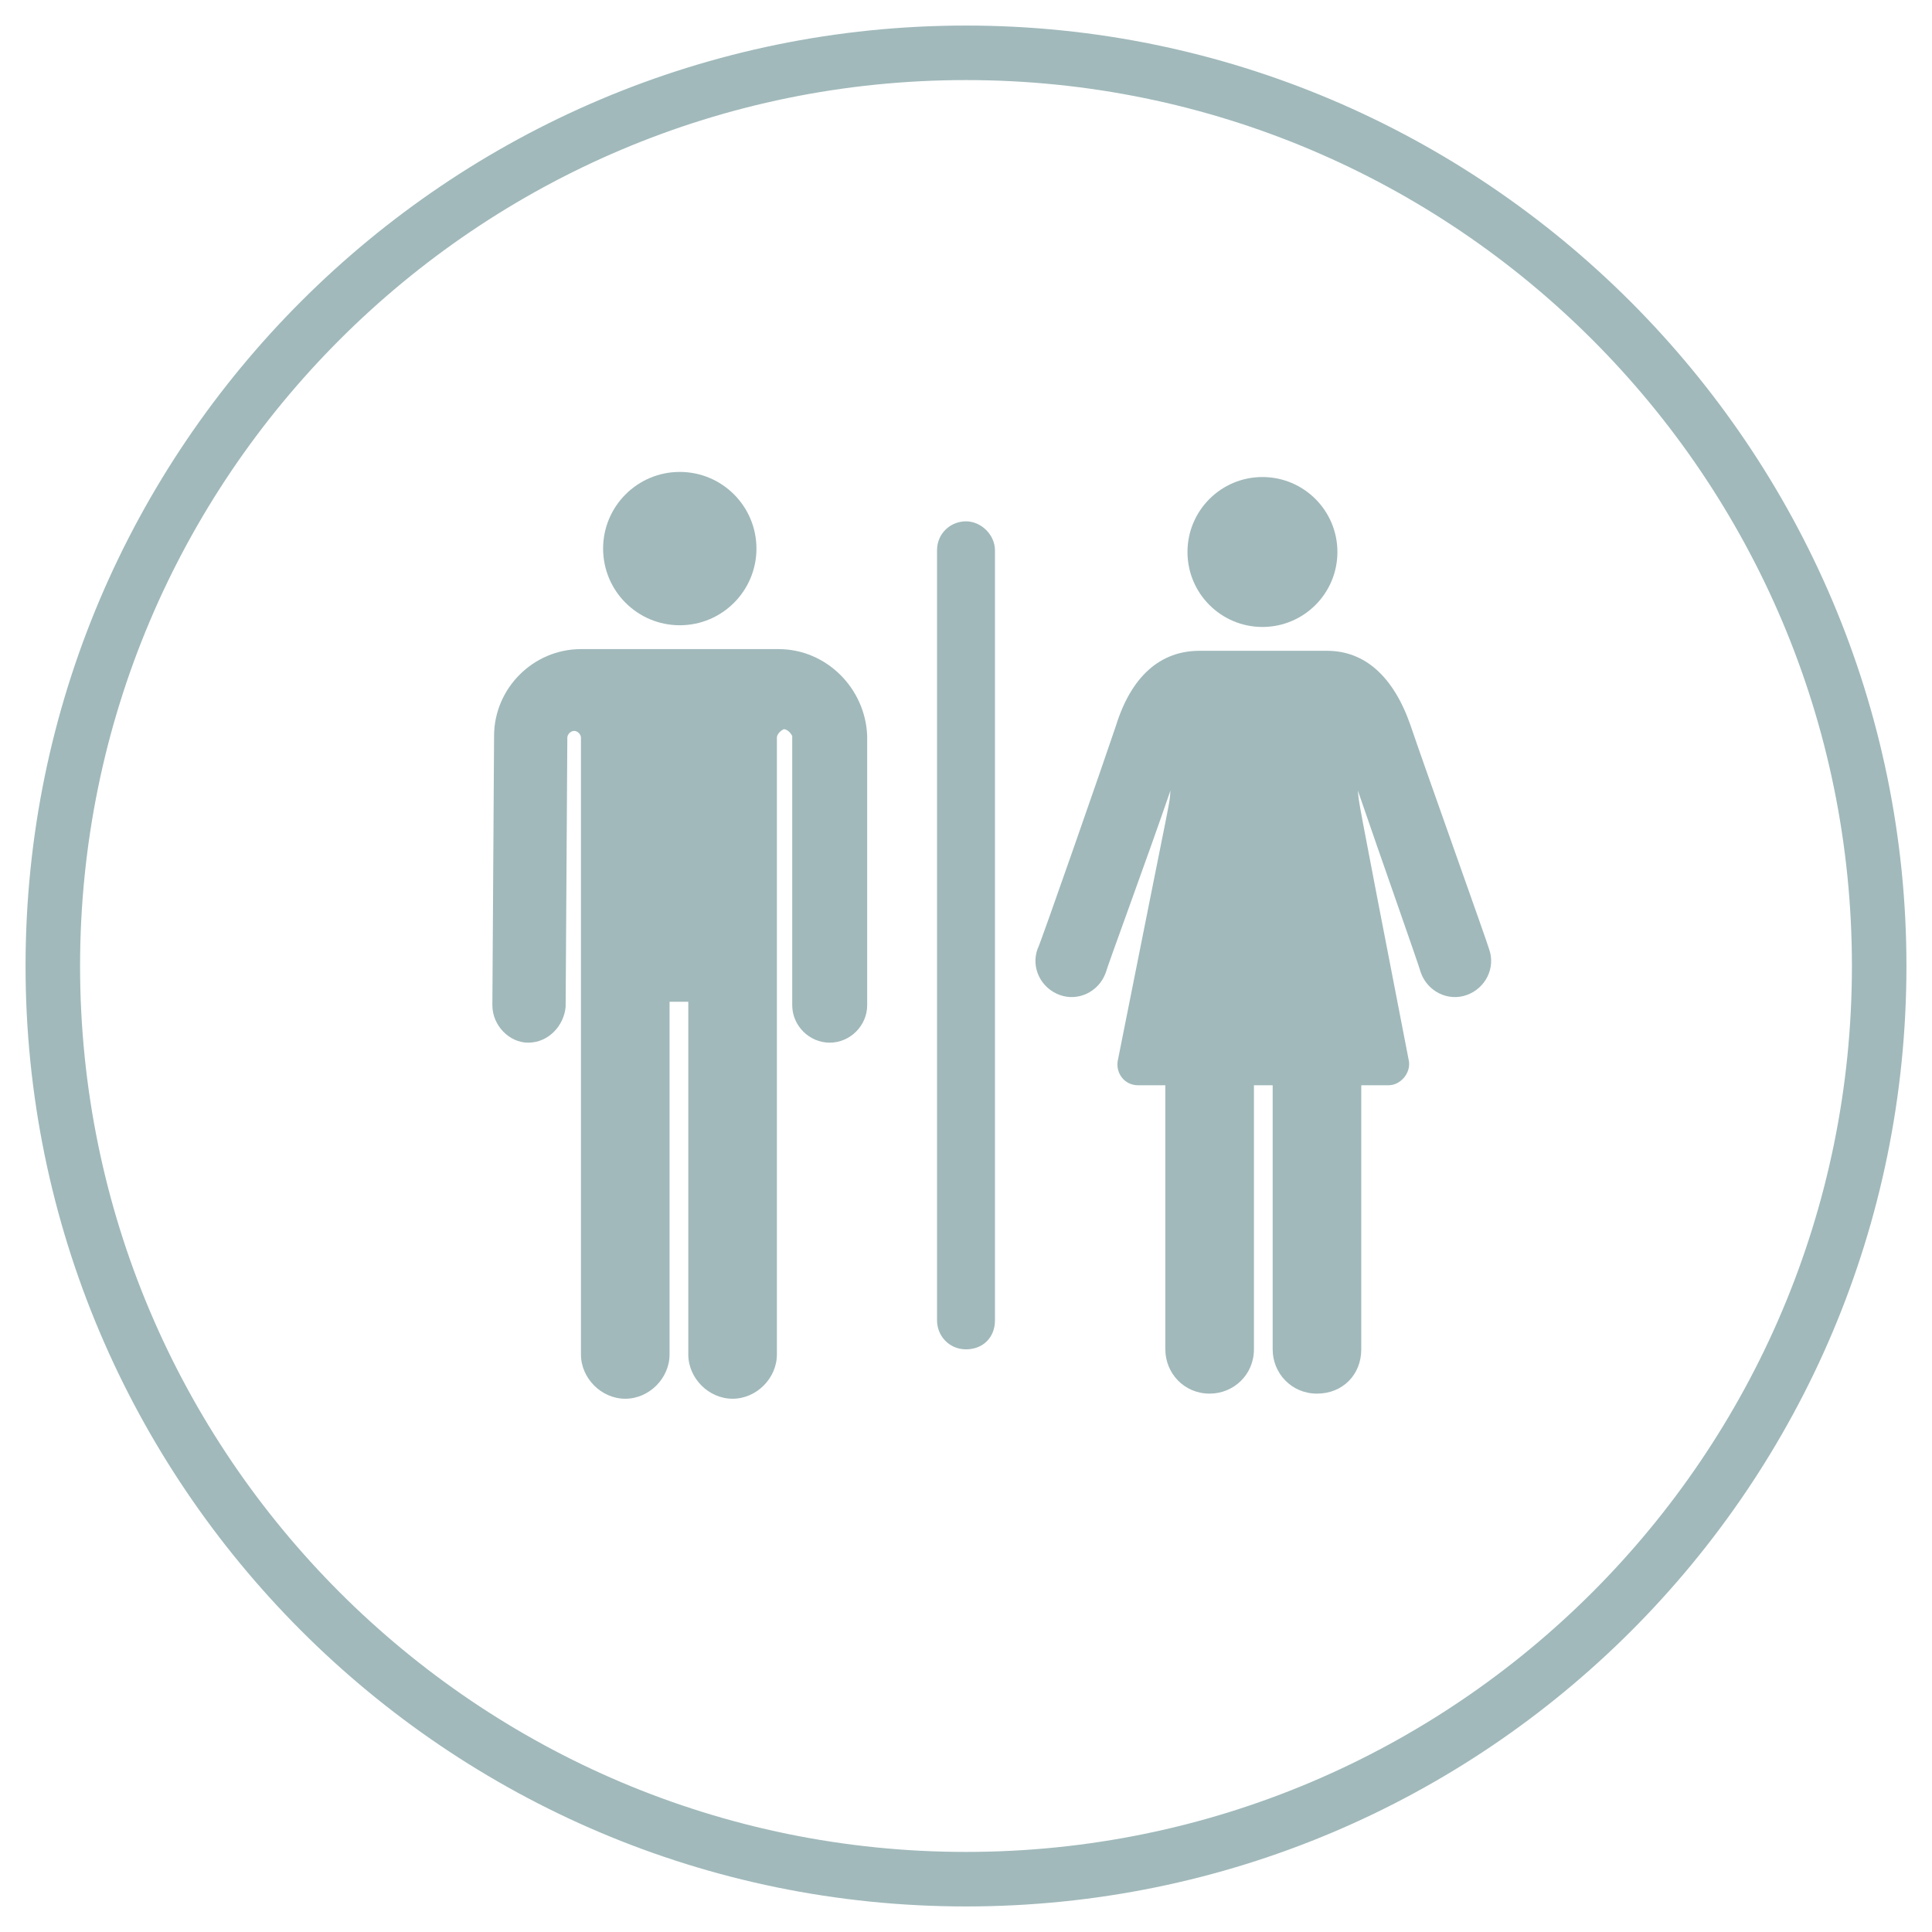 <?xml version="1.0" encoding="utf-8"?>
<!-- Generator: Adobe Illustrator 19.2.0, SVG Export Plug-In . SVG Version: 6.00 Build 0)  -->
<svg version="1.1" id="Layer_1" xmlns="http://www.w3.org/2000/svg" xmlns:xlink="http://www.w3.org/1999/xlink" x="0px" y="0px"
	 viewBox="0 0 113.4 113.4" style="enable-background:new 0 0 113.4 113.4;" xml:space="preserve">
<style type="text/css">
	.st0{fill:#A1B9BB;}
</style>
<g>
	<path class="st0" d="M56.7,111.9c-30.5,0-55.2-24.8-55.2-55.2c0-30.5,24.8-55.2,55.2-55.2s55.2,24.8,55.2,55.2
		C111.9,87.2,87.2,111.9,56.7,111.9z M56.7,4.7c-28.7,0-52,23.3-52,52c0,28.7,23.3,52,52,52c28.7,0,52-23.3,52-52
		C108.7,28,85.4,4.7,56.7,4.7z"/>
	<g>
		<g>
			<path class="st0" d="M45.7,38.1c-6.3,0-6.4,0-11.6,0c-2.8,0-5.1,2.3-5.1,5.1L28.9,59c0,1.2,1,2.2,2.1,2.2c0,0,0,0,0,0
				c1.2,0,2.1-1,2.2-2.1l0.1-15.8c0,0,0,0,0,0c0-0.2,0.2-0.4,0.4-0.4c0.2,0,0.4,0.2,0.4,0.4l0,36.2c0,1.4,1.2,2.6,2.6,2.6
				s2.6-1.2,2.6-2.6V58.8h1.1v20.7c0,1.4,1.2,2.6,2.6,2.6c1.4,0,2.6-1.2,2.6-2.6c0-34.2,0-14.6,0-36.2c0-0.2,0.2-0.4,0.4-0.5
				c0.2,0,0.4,0.2,0.5,0.4v0l0,15.8c0,1.2,1,2.2,2.2,2.2c0,0,0,0,0,0c1.2,0,2.2-1,2.2-2.2l0-15.8c0,0,0,0,0,0
				C50.8,40.4,48.5,38.1,45.7,38.1z"/>
		</g>
	</g>
	<g>
		<g>
			<circle class="st0" cx="39.9" cy="32.2" r="4.5"/>
		</g>
	</g>
	<g>
		<g>
			<path class="st0" d="M87.4,55.7c0-0.1-4-11.3-4.6-13.1c-1-2.9-2.7-4.4-4.9-4.4c-3.2,0-4.3,0-7.5,0c-2.3,0-4,1.5-4.9,4.4
				c-0.6,1.8-4.5,13-4.6,13.1c-0.4,1.1,0.2,2.3,1.3,2.7c1.1,0.4,2.3-0.2,2.7-1.3c0.1-0.4,2.5-6.9,3.8-10.7
				c-0.1,1.1,0.3-1.2-3.1,15.9c-0.1,0.7,0.4,1.4,1.2,1.4c0.5,0,1,0,1.6,0v15.5c0,1.4,1.1,2.6,2.6,2.6c1.4,0,2.6-1.1,2.6-2.6V63.7
				c0.4,0,0.7,0,1.1,0v15.5c0,1.4,1.1,2.6,2.6,2.6s2.6-1.1,2.6-2.6V63.7c0.6,0,1.2,0,1.6,0c0.7,0,1.3-0.7,1.2-1.4
				c-3.3-17-2.9-15-3-15.9c1.3,3.8,3.6,10.3,3.7,10.7c0.4,1.1,1.6,1.7,2.7,1.3C87.2,58,87.8,56.8,87.4,55.7z"/>
		</g>
	</g>
	<g>
		<g>
			<circle class="st0" cx="74.1" cy="32.4" r="4.4"/>
		</g>
	</g>
	<g>
		<g>
			<path class="st0" d="M56.7,30.6c-0.9,0-1.7,0.7-1.7,1.7v45.2c0,0.9,0.7,1.7,1.7,1.7s1.7-0.7,1.7-1.7V32.3
				C58.4,31.4,57.6,30.6,56.7,30.6z"/>
		</g>
	</g>
</g>
</svg>
